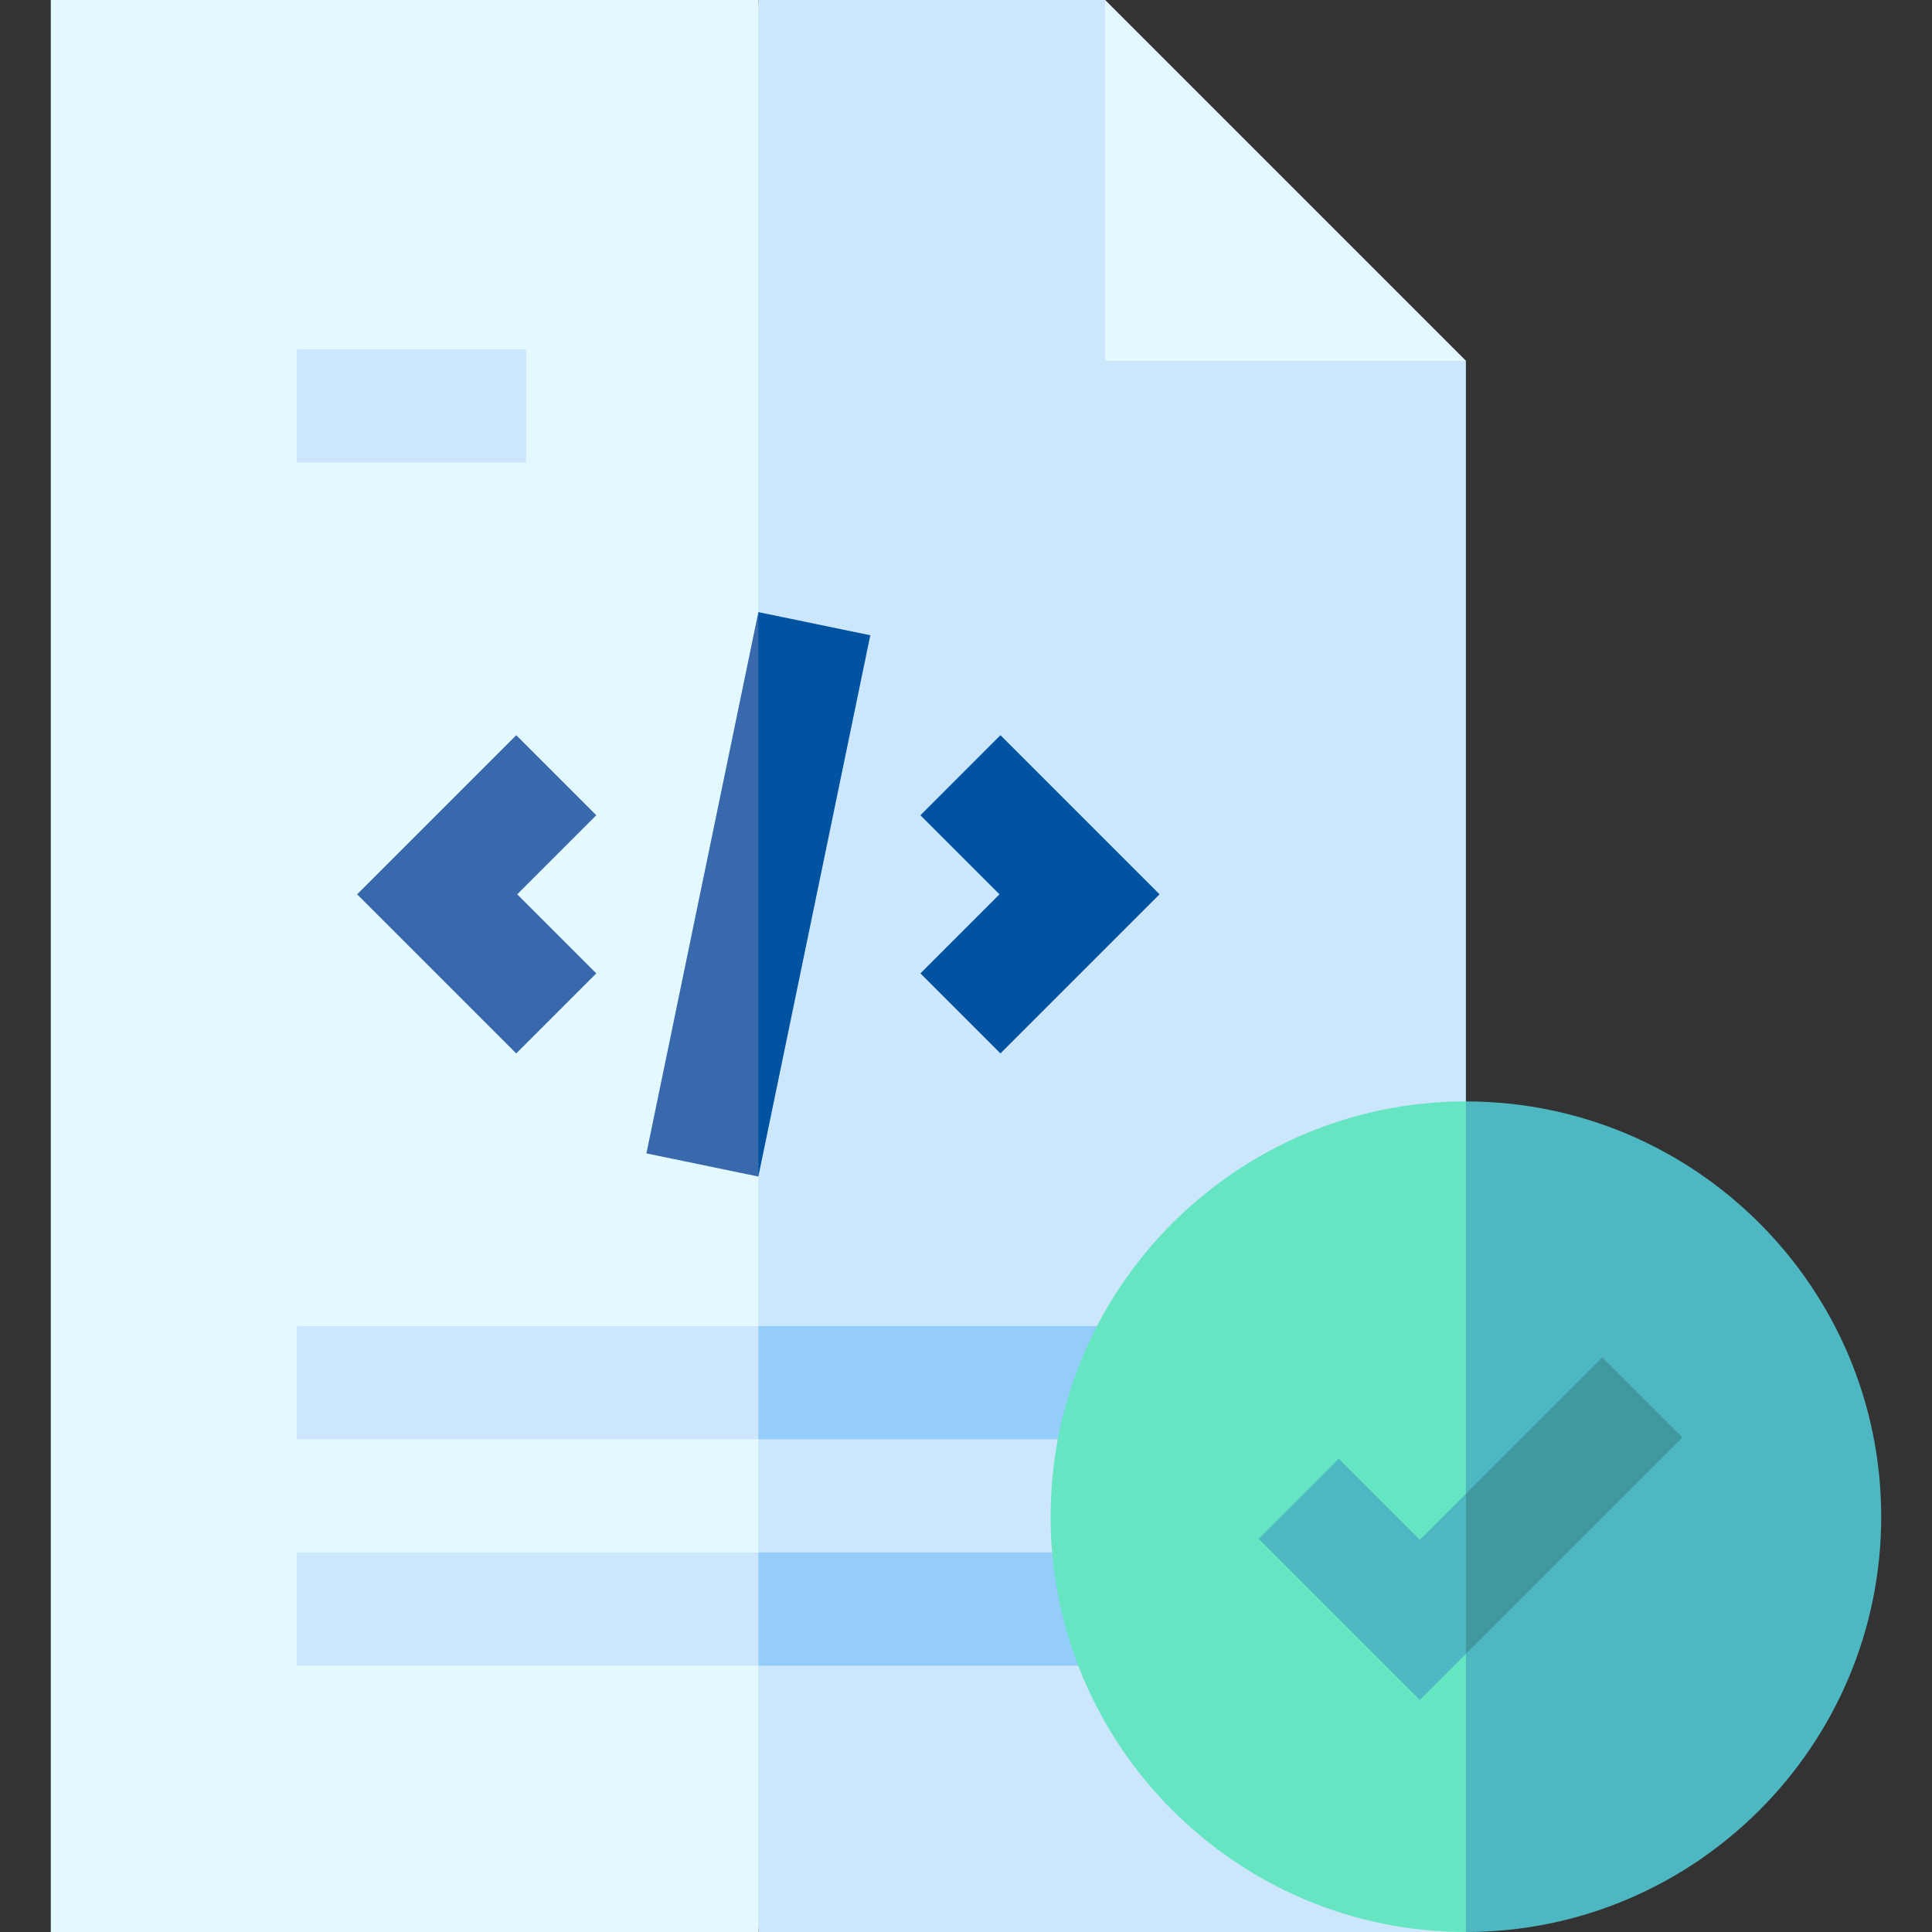 <svg id="Capa_1" enable-background="new 0 0 512 512" height="512" viewBox="0 0 512 512" width="512" xmlns="http://www.w3.org/2000/svg"><rect x="0" y="0" width="512" height="512" fill="#333333" stroke="none"/><g><g><g><path d="m13.463 0v512h187.508l18.227-226.718-18.227-285.282z" fill="#e3f9fd"/><path d="m388.48 95.608-58.511-25.557-37.097-70.051h-91.901v512h187.509z" fill="#cce6fc"/></g><path d="m388.48 95.608h-95.608v-95.608z" fill="#e3f9fd"/></g><g><g><path d="m78.658 92.593h60.76v30h-60.76z" fill="#cce6fc"/></g><g><g><path d="m136.812 279.173-42.168-42.168 42.168-42.168 21.213 21.213-20.955 20.955 20.955 20.955z" fill="#3869ad"/></g><g><path d="m265.13 279.174-21.213-21.214 20.955-20.955-20.955-20.954 21.213-21.214 42.17 42.168z" fill="#0053a0"/></g></g></g><g><path d="m78.658 411.418v30h122.313l18.227-15-18.227-15z" fill="#cce6fc"/><path d="m78.658 351.418v30h122.313l18.227-15-18.227-15z" fill="#cce6fc"/><g fill="#94cdfa"><path d="m200.971 411.418h84.95v30h-84.95z"/><path d="m200.971 351.418h91.817v30h-91.817z"/></g></g><g><path d="m171.305 305.661 29.666 6.135 8.224-74.79-8.224-74.79z" fill="#3869ad"/><path d="m200.972 162.215-.001.001v149.58l29.667-143.446z" fill="#0053a0"/></g><g><path d="m388.48 291.885c-60.686 0-110.057 49.372-110.057 110.057-.001 60.686 49.371 110.058 110.057 110.058l32.498-110.057z" fill="#66e5c2"/><path d="m498.537 401.942c0-60.686-49.371-110.057-110.057-110.057v220.115c60.686 0 110.057-49.372 110.057-110.058z" fill="#4eb8c2"/></g><g><path d="m376.269 408.08-21.502-21.502-21.213 21.213 42.715 42.716 12.211-12.211 9.212-30.029-9.212-12.397z" fill="#4eb8c2"/><path d="m424.62 359.729-36.14 36.141v42.426l57.353-57.354z" fill="#3f999e"/></g></g></svg>